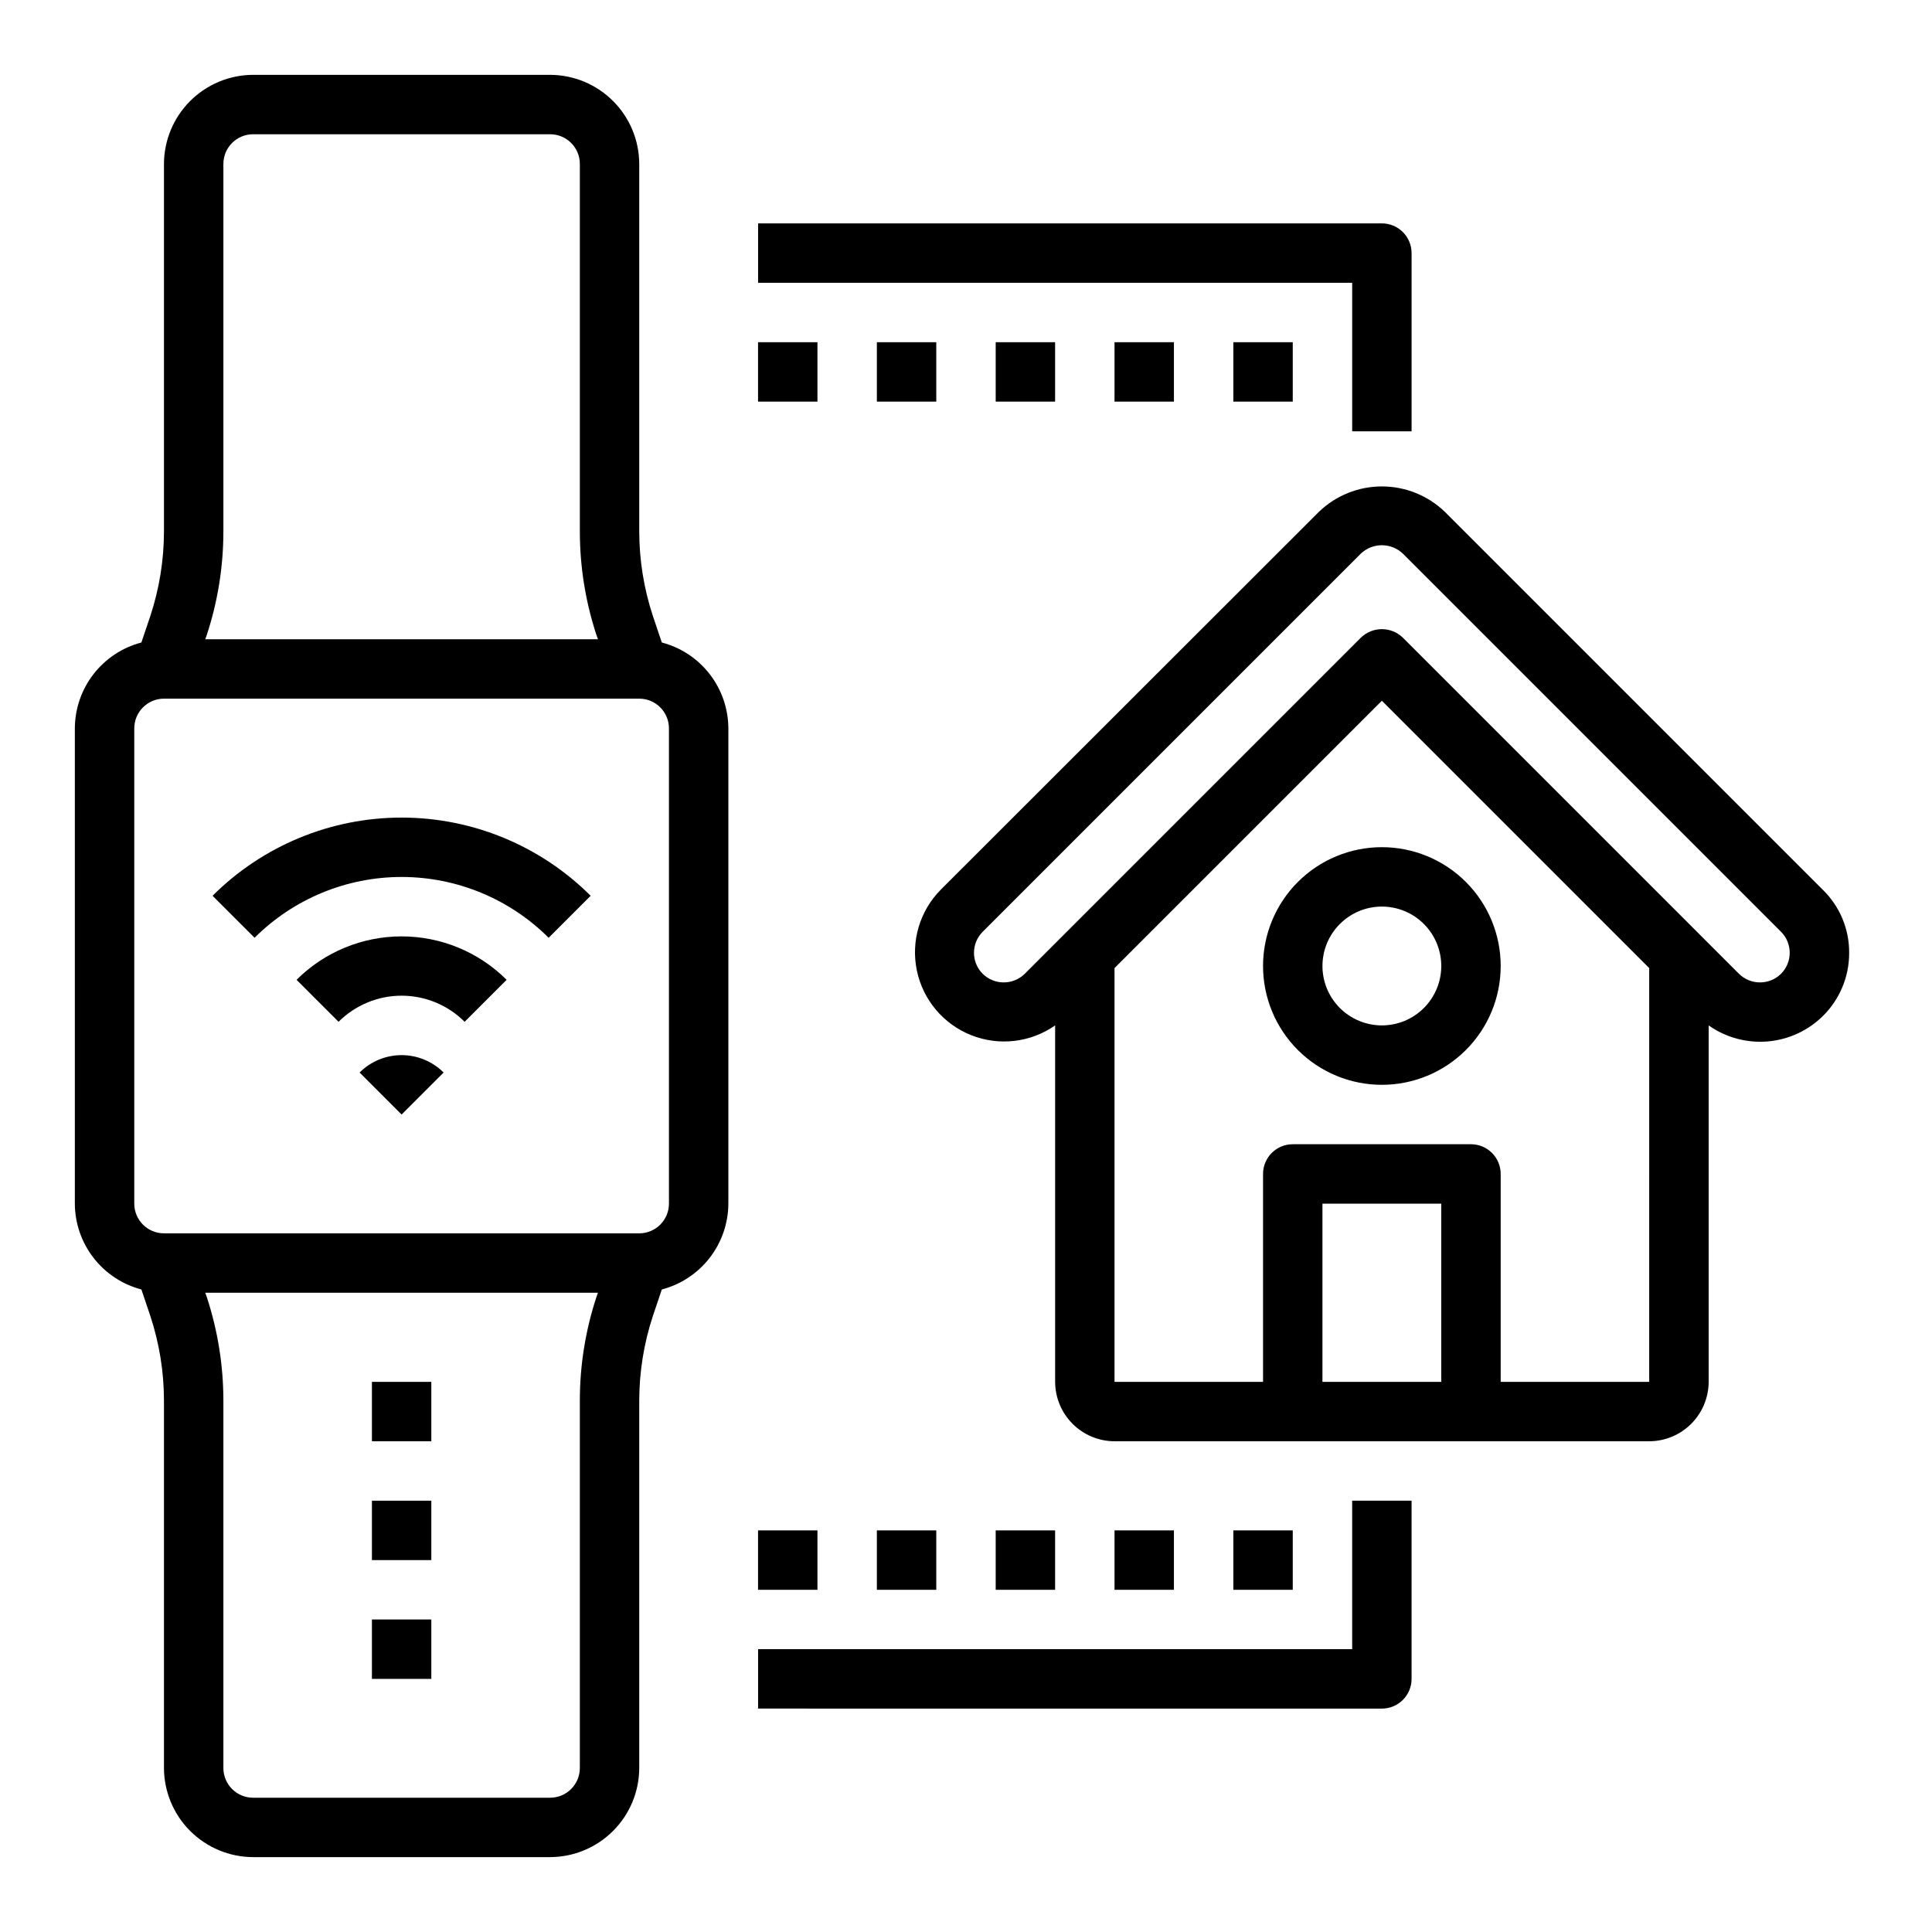 <?xml version="1.0" encoding="UTF-8"?>
<!-- Uploaded to: ICON Repo, www.iconrepo.com, Generator: ICON Repo Mixer Tools -->
<svg fill="#000000" width="800px" height="800px" version="1.1" viewBox="144 144 512 512" xmlns="http://www.w3.org/2000/svg">
 <g>
  <path d="m319.39 314.27-2.363-7.008c-2.383-7.215-3.602-14.758-3.621-22.355v-97.457c-0.02-6.258-2.512-12.254-6.938-16.676-4.426-4.426-10.422-6.922-16.68-6.941h-78.719c-6.258 0.02-12.254 2.516-16.68 6.941-4.426 4.422-6.918 10.418-6.938 16.676v97.457c-0.016 7.598-1.238 15.141-3.621 22.355l-2.363 7.008h0.004c-5.035 1.316-9.496 4.262-12.684 8.375-3.191 4.117-4.93 9.168-4.953 14.375v125.95c0.023 5.203 1.762 10.258 4.953 14.371 3.188 4.113 7.648 7.059 12.684 8.379l2.363 7.008-0.004-0.004c2.383 7.215 3.606 14.762 3.621 22.355v97.457c0.02 6.258 2.512 12.254 6.938 16.68 4.426 4.422 10.422 6.918 16.68 6.938h78.719c6.258-0.02 12.254-2.516 16.68-6.938 4.426-4.426 6.918-10.422 6.938-16.68v-97.457c0.02-7.594 1.238-15.141 3.621-22.355l2.363-7.008v0.004c5.035-1.32 9.492-4.266 12.68-8.379 3.191-4.113 4.93-9.168 4.953-14.371v-125.95c-0.023-5.207-1.762-10.258-4.953-14.375-3.188-4.113-7.644-7.059-12.68-8.375zm-120.6-1.969c2.91-8.84 4.398-18.086 4.41-27.395v-97.457c0-4.348 3.523-7.871 7.871-7.871h78.719c2.09 0 4.09 0.828 5.566 2.305 1.477 1.477 2.309 3.481 2.309 5.566v97.457c0.008 9.309 1.496 18.555 4.406 27.395l0.395 1.102h-104.07zm103.28 175.39c-2.91 8.844-4.398 18.09-4.406 27.395v97.457c0 2.09-0.832 4.09-2.309 5.566-1.477 1.477-3.477 2.305-5.566 2.305h-78.719c-4.348 0-7.871-3.523-7.871-7.871v-97.457c-0.012-9.305-1.5-18.551-4.41-27.395l-0.395-1.102h104.07zm19.207-24.715c0 2.086-0.828 4.09-2.305 5.566-1.477 1.473-3.481 2.305-5.566 2.305h-125.95c-4.348 0-7.871-3.523-7.871-7.871v-125.95c0-4.348 3.523-7.875 7.871-7.875h125.95c2.086 0 4.09 0.832 5.566 2.309 1.477 1.477 2.305 3.477 2.305 5.566z"/>
  <path d="m242.56 510.21h15.742v15.742h-15.742z"/>
  <path d="m242.56 541.7h15.742v15.742h-15.742z"/>
  <path d="m242.56 573.18h15.742v15.742h-15.742z"/>
  <path d="m510.21 368.51c-8.352 0-16.359 3.316-22.266 9.223-5.906 5.902-9.223 13.914-9.223 22.266s3.316 16.359 9.223 22.266c5.906 5.902 13.914 9.223 22.266 9.223 8.352 0 16.359-3.32 22.266-9.223 5.906-5.906 9.223-13.914 9.223-22.266s-3.316-16.363-9.223-22.266c-5.906-5.906-13.914-9.223-22.266-9.223zm0 47.23c-4.176 0-8.18-1.66-11.133-4.609-2.953-2.953-4.613-6.957-4.613-11.133s1.66-8.18 4.613-11.133c2.953-2.953 6.957-4.613 11.133-4.613s8.18 1.66 11.133 4.613c2.953 2.953 4.609 6.957 4.609 11.133s-1.656 8.18-4.609 11.133c-2.953 2.949-6.957 4.609-11.133 4.609z"/>
  <path d="m627.11 379.85-100.21-100.21c-4.481-4.32-10.465-6.731-16.688-6.731-6.223 0-12.207 2.41-16.688 6.731l-100.21 100.13c-5.582 5.637-7.961 13.699-6.332 21.461 1.625 7.762 7.039 14.191 14.414 17.113s15.723 1.945 22.223-2.598v94.465c0.016 4.172 1.676 8.168 4.625 11.117 2.953 2.953 6.949 4.613 11.121 4.625h141.7c4.172-0.012 8.168-1.672 11.121-4.625 2.949-2.949 4.609-6.945 4.625-11.117v-94.465c4.543 3.207 10.07 4.711 15.609 4.25 5.543-0.461 10.746-2.856 14.695-6.769 4.449-4.41 6.945-10.422 6.93-16.688 0.047-6.273-2.453-12.297-6.93-16.688zm-101.16 130.36h-31.488v-47.23h31.488zm55.105 0h-39.359v-55.105c0-2.086-0.828-4.09-2.305-5.566-1.477-1.477-3.481-2.305-5.566-2.305h-47.234c-4.348 0-7.871 3.523-7.871 7.871v55.105h-39.359v-109.66l70.848-70.848 70.848 70.848zm34.953-108.16c-3.094 3.066-8.086 3.066-11.18 0l-89.031-89.035c-3.106-3.043-8.074-3.043-11.18 0l-89.031 89.035c-3.094 3.066-8.086 3.066-11.18 0-3.051-3.07-3.051-8.031 0-11.102l100.21-100.21c3.125-2.992 8.055-2.992 11.18 0l100.21 100.21c3.051 3.07 3.051 8.031 0 11.102z"/>
  <path d="m222.59 403.66 11.133 11.133v-0.004c4.43-4.43 10.438-6.922 16.703-6.922 6.266 0 12.277 2.492 16.703 6.922l11.133-11.133v0.004c-7.391-7.371-17.398-11.508-27.836-11.508-10.434 0-20.445 4.137-27.836 11.508z"/>
  <path d="m200.33 381.39 11.133 11.129c10.344-10.316 24.355-16.113 38.965-16.113 14.609 0 28.625 5.797 38.969 16.113l11.133-11.133-0.004 0.004c-13.297-13.27-31.312-20.723-50.098-20.723-18.785 0-36.801 7.453-50.098 20.723z"/>
  <path d="m239.3 428.23 11.129 11.133 11.133-11.133c-2.953-2.949-6.957-4.609-11.133-4.609-4.176 0-8.18 1.66-11.129 4.609z"/>
  <path d="m502.34 258.3h15.742v-47.23c0-2.09-0.828-4.09-2.305-5.566-1.477-1.477-3.481-2.305-5.566-2.305h-165.31v15.742h157.44z"/>
  <path d="m502.34 581.05h-157.44v15.742l165.31 0.004c2.086 0 4.09-0.832 5.566-2.309 1.477-1.477 2.305-3.477 2.305-5.566v-47.23h-15.742z"/>
  <path d="m344.89 549.57h15.742v15.742h-15.742z"/>
  <path d="m376.38 549.57h15.742v15.742h-15.742z"/>
  <path d="m407.87 549.57h15.742v15.742h-15.742z"/>
  <path d="m439.36 549.57h15.742v15.742h-15.742z"/>
  <path d="m470.85 549.57h15.742v15.742h-15.742z"/>
  <path d="m344.89 234.69h15.742v15.742h-15.742z"/>
  <path d="m376.38 234.69h15.742v15.742h-15.742z"/>
  <path d="m407.87 234.69h15.742v15.742h-15.742z"/>
  <path d="m439.36 234.69h15.742v15.742h-15.742z"/>
  <path d="m470.85 234.69h15.742v15.742h-15.742z"/>
 </g>
</svg>